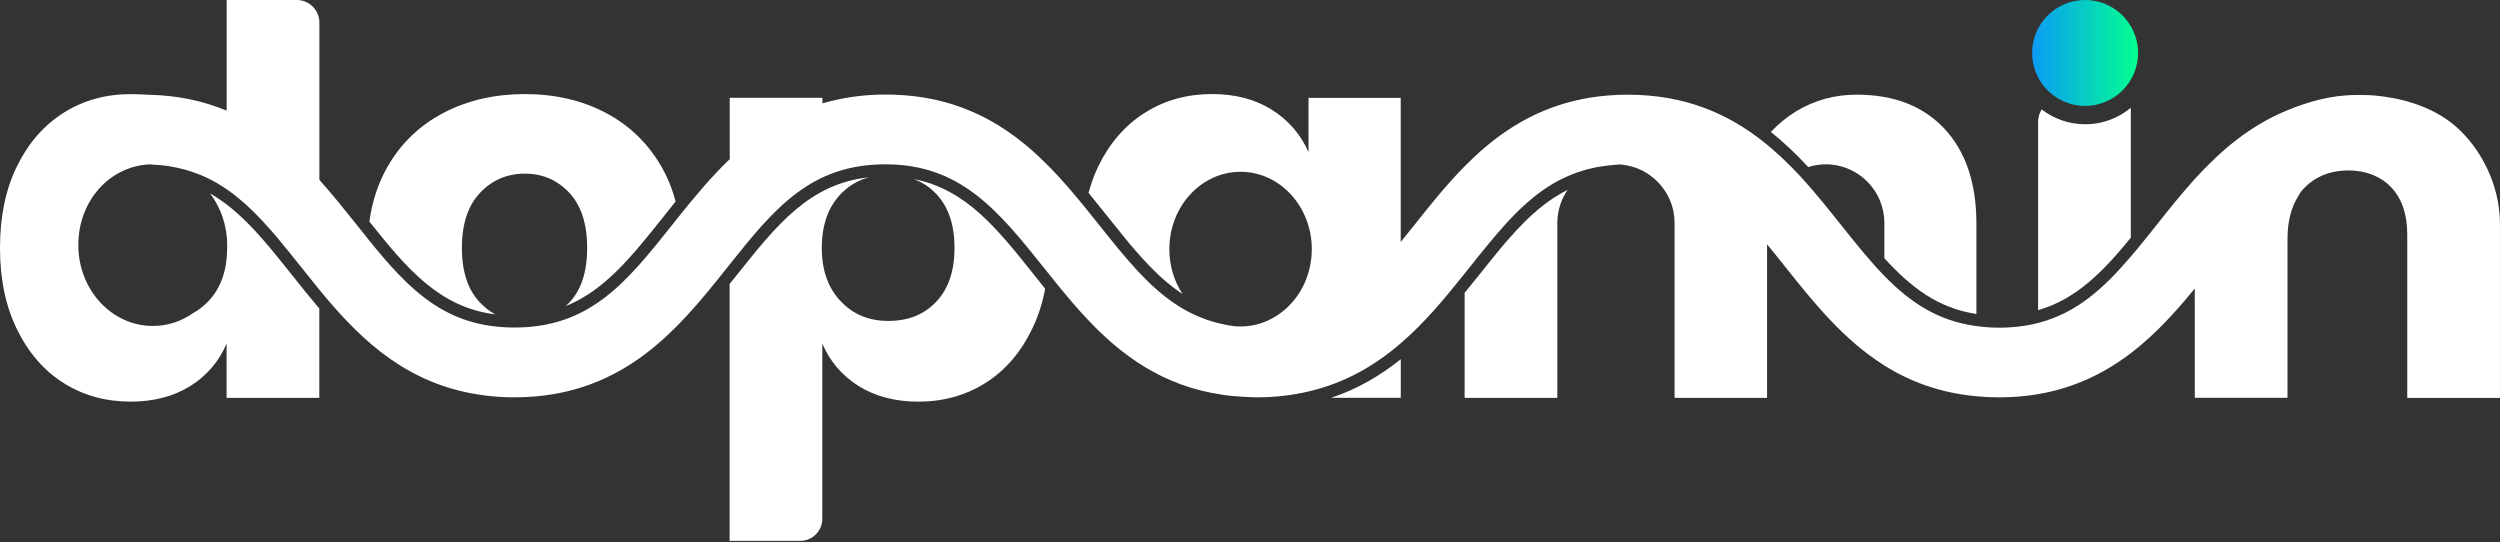 <svg xmlns="http://www.w3.org/2000/svg" width="332" height="72" viewBox="0 0 332 72" fill="none"><rect x="0" y="0" width="332" height="72" fill="#333333" stroke="none"/><g clip-path="url(#clip0_263_506)"><path d="M278.975 16.277C280.465 15.945 281.833 15.256 282.971 14.307V31.568C279.25 36.121 275.713 39.73 270.66 41.189V16.215C270.66 15.598 270.829 15.021 271.13 14.531C272.727 15.766 274.733 16.501 276.907 16.501C277.622 16.501 278.306 16.425 278.975 16.277V16.277Z" fill="white"></path><path d="M121.366 23.78C121.739 23.928 122.101 24.091 122.443 24.28C123.148 24.663 123.775 25.163 124.352 25.77C125.96 27.485 126.761 29.864 126.761 32.911C126.761 35.958 125.96 38.336 124.352 40.051C122.744 41.766 120.621 42.619 117.977 42.619C115.333 42.619 113.266 41.736 111.618 39.975C109.954 38.214 109.132 35.861 109.132 32.911C109.132 29.961 109.954 27.541 111.618 25.801C112.547 24.831 113.623 24.127 114.838 23.713C115.032 23.647 115.231 23.596 115.425 23.545C107.529 24.377 103.191 29.813 97.832 36.545C97.52 36.928 97.214 37.321 96.893 37.709V71.824H106.274C107.892 71.824 109.203 70.512 109.203 68.894V45.62C110.214 48.008 111.827 49.882 114.032 51.27C116.237 52.643 118.881 53.337 121.948 53.337C125.261 53.337 128.226 52.515 130.834 50.877C133.458 49.233 135.515 46.86 137.025 43.767C137.837 42.113 138.434 40.301 138.796 38.341C138.317 37.744 137.837 37.147 137.367 36.55C132.37 30.282 128.277 25.148 121.371 23.785L121.366 23.78Z" fill="white"></path><path d="M240.132 22.183C240.867 21.948 241.658 21.821 242.465 21.821C246.757 21.821 250.243 25.307 250.243 29.599V34.29C253.719 38.102 257.317 40.92 262.467 41.696V29.696C262.467 24.327 261.048 20.126 258.226 17.099C255.393 14.073 251.499 12.572 246.558 12.572C243.639 12.572 240.964 13.307 238.535 14.777C237.264 15.553 236.156 16.472 235.166 17.528C236.968 18.957 238.606 20.535 240.132 22.183V22.183Z" fill="white"></path><path d="M65.764 41.75C65.039 41.357 64.381 40.832 63.758 40.194C62.15 38.53 61.339 36.1 61.339 32.915C61.339 29.73 62.15 27.291 63.758 25.596C65.356 23.912 67.341 23.059 69.694 23.059C72.047 23.059 74.012 23.912 75.599 25.596C77.177 27.291 77.978 29.73 77.978 32.915C77.978 36.1 77.177 38.53 75.599 40.194C75.441 40.362 75.268 40.515 75.099 40.663C80.29 38.576 83.883 34.089 88.099 28.791C88.63 28.117 89.176 27.439 89.717 26.765C89.278 25.081 88.65 23.514 87.798 22.064C85.996 18.961 83.526 16.598 80.382 14.954C77.238 13.311 73.68 12.494 69.694 12.494C65.708 12.494 62.14 13.316 58.96 14.954C55.796 16.598 53.31 18.961 51.508 22.064C50.243 24.259 49.421 26.709 49.059 29.429C54.101 35.758 58.363 40.801 65.759 41.75H65.764Z" fill="white"></path><path d="M326.207 16.858C322.752 13.842 318.306 12.954 315.351 12.683C314.555 12.612 314.437 12.617 312.952 12.617C309.486 12.617 306.48 13.536 303.78 14.638C298.727 16.695 294.838 20.074 291.469 23.769C289.688 25.739 288.049 27.786 286.472 29.782C285.278 31.282 284.13 32.722 282.976 34.064C279.383 38.285 275.785 41.567 270.665 42.889C269.088 43.292 267.363 43.517 265.444 43.517C264.387 43.517 263.407 43.43 262.458 43.302C257.323 42.618 253.633 40.117 250.234 36.631L250.224 36.621C248.274 34.615 246.421 32.293 244.426 29.792C242.818 27.776 241.154 25.688 239.342 23.698C239.087 23.422 238.832 23.131 238.561 22.866C238.403 22.698 238.229 22.514 238.061 22.345C237.943 22.218 237.816 22.09 237.688 21.973C236.974 21.248 236.229 20.544 235.453 19.885C235.014 19.502 234.57 19.13 234.11 18.767C229.527 15.154 223.867 12.576 216.165 12.576C212.658 12.576 209.581 13.117 206.819 14.036C201.797 15.72 197.867 18.681 194.508 22.08C192.079 24.54 189.945 27.215 187.904 29.787C187.266 30.588 186.633 31.364 186.015 32.13V12.995H173.771V20.197C172.714 17.818 171.086 15.945 168.881 14.557C166.676 13.184 164.032 12.489 160.965 12.489C157.652 12.489 154.687 13.311 152.079 14.95C149.455 16.593 147.398 18.946 145.888 22.014C145.342 23.131 144.908 24.336 144.556 25.607C145.428 26.674 146.271 27.74 147.113 28.782C147.817 29.665 148.496 30.517 149.18 31.349C149.404 31.624 149.629 31.89 149.838 32.16C150.15 32.533 150.446 32.885 150.757 33.237C151.13 33.666 151.502 34.079 151.864 34.483C151.905 34.513 151.931 34.549 151.961 34.58C152.344 35.008 152.737 35.412 153.135 35.805C153.35 36.019 153.574 36.233 153.794 36.443C153.998 36.636 154.207 36.825 154.422 37.019C154.626 37.203 154.825 37.382 155.039 37.55C155.274 37.744 155.499 37.923 155.744 38.117C155.948 38.265 156.147 38.428 156.361 38.576C156.586 38.734 156.81 38.887 157.035 39.035C155.937 37.361 155.289 35.304 155.289 33.089C155.289 27.419 159.52 22.815 164.742 22.815C169.963 22.815 174.205 27.419 174.205 33.089C174.205 36.693 172.49 39.867 169.897 41.69C169.341 42.083 168.749 42.414 168.116 42.68C167.069 43.119 165.931 43.353 164.737 43.353C164.441 43.353 164.15 43.343 163.864 43.313C163.833 43.313 163.798 43.302 163.767 43.302C163.716 43.292 163.66 43.282 163.619 43.272C163.451 43.251 163.277 43.231 163.109 43.195C162.981 43.175 162.853 43.154 162.726 43.119C162.608 43.098 162.511 43.078 162.404 43.052C161.935 42.955 161.486 42.848 161.052 42.71C160.603 42.583 160.179 42.445 159.76 42.271C159.347 42.113 158.939 41.94 158.535 41.751C158.331 41.654 158.142 41.557 157.938 41.465C157.744 41.358 157.555 41.261 157.361 41.154C156.979 40.939 156.606 40.704 156.244 40.47C156.065 40.352 155.881 40.225 155.703 40.107C155.524 39.98 155.34 39.852 155.172 39.724C154.876 39.51 154.575 39.275 154.289 39.03C154.202 38.964 154.11 38.892 154.023 38.816C153.886 38.699 153.758 38.581 153.62 38.464C153.278 38.168 152.947 37.867 152.62 37.545C152.599 37.525 152.579 37.504 152.543 37.479C152.247 37.183 151.946 36.882 151.65 36.575C151.385 36.31 151.13 36.034 150.874 35.754C149.21 33.952 147.592 31.915 145.877 29.767C145.291 29.042 144.704 28.297 144.106 27.562C138.063 20.125 130.851 12.556 117.612 12.556C114.488 12.556 111.727 12.995 109.215 13.73V12.985H106.393C106.393 12.985 106.388 12.985 106.383 12.985H96.91V18.936V21.131C94.414 23.519 92.229 26.163 90.162 28.741C89.897 29.083 89.616 29.425 89.351 29.761C83.246 37.433 78.418 43.496 68.322 43.496C59.104 43.496 54.276 38.423 48.85 31.711V31.701C48.33 31.063 47.83 30.435 47.304 29.772C45.747 27.822 44.15 25.816 42.414 23.887V21.534V2.996C42.414 1.342 41.072 0 39.418 0H30.103V12.944V14.694C27.128 13.459 23.764 12.678 19.839 12.586V12.597C19.053 12.546 18.242 12.5 17.359 12.5C14.056 12.5 11.081 13.321 8.473 14.96C5.864 16.603 3.792 18.956 2.281 22.024C0.755 25.091 0 28.725 0 32.916C0 37.106 0.755 40.674 2.271 43.767C3.787 46.86 5.854 49.233 8.462 50.877C11.076 52.52 14.046 53.337 17.349 53.337C20.416 53.337 23.06 52.643 25.265 51.27C27.47 49.886 29.083 48.008 30.093 45.62V52.837H42.404V40.975C41.159 39.505 39.964 38.015 38.801 36.55C35.167 31.987 32.012 28.036 27.898 25.688C29.307 27.551 30.17 29.94 30.17 32.553V32.916C30.17 32.982 30.17 33.043 30.16 33.11C30.129 35.978 29.307 38.27 27.689 39.985C27.072 40.643 26.378 41.179 25.622 41.593C24.086 42.669 22.253 43.287 20.294 43.287C14.827 43.287 10.402 38.479 10.402 32.553C10.402 26.628 14.577 22.09 19.834 21.83L21.115 21.917C21.478 21.937 21.83 21.983 22.182 22.034C22.233 22.044 22.289 22.044 22.34 22.054C22.361 22.054 22.381 22.065 22.407 22.065C23.218 22.192 23.994 22.361 24.739 22.575C24.974 22.641 25.198 22.713 25.423 22.789C26.168 23.034 26.883 23.32 27.567 23.652C27.791 23.759 28.006 23.866 28.225 23.984C29.037 24.423 29.812 24.913 30.547 25.443C30.726 25.571 30.91 25.699 31.088 25.847C31.272 25.985 31.441 26.122 31.619 26.275C31.788 26.413 31.971 26.561 32.14 26.714C32.436 26.959 32.727 27.225 33.013 27.49C33.11 27.577 33.207 27.659 33.288 27.756C33.492 27.934 33.681 28.128 33.875 28.332C34.09 28.537 34.299 28.746 34.503 28.97C34.59 29.057 34.672 29.139 34.758 29.236C35.09 29.588 35.407 29.94 35.728 30.302C36.06 30.665 36.376 31.037 36.708 31.42C37.805 32.722 38.903 34.105 40.056 35.544C40.822 36.504 41.603 37.484 42.399 38.464C47.217 44.323 52.872 50.091 61.707 52.051C63.734 52.5 65.908 52.765 68.302 52.765C75.197 52.765 80.449 50.698 84.767 47.682C89.55 44.323 93.184 39.796 96.563 35.544C96.67 35.407 96.777 35.269 96.884 35.141C102.841 27.659 107.679 21.82 117.591 21.82C127.503 21.82 132.51 27.883 138.62 35.544C138.778 35.748 138.941 35.947 139.11 36.152C141.233 38.826 143.468 41.567 146.036 44.047C150.854 48.692 156.872 52.372 165.548 52.714C165.997 52.734 166.421 52.765 166.88 52.765C169.387 52.765 171.668 52.479 173.766 51.989C178.712 50.836 182.652 48.493 186.01 45.594C189.262 42.802 191.967 39.51 194.503 36.32C194.718 36.065 194.917 35.8 195.131 35.544C195.514 35.065 195.887 34.595 196.259 34.125C196.453 33.891 196.632 33.656 196.826 33.431C197.188 32.972 197.561 32.528 197.923 32.089C198.188 31.757 198.469 31.441 198.745 31.119C199.02 30.797 199.301 30.481 199.577 30.17C199.939 29.756 200.312 29.348 200.684 28.965C200.842 28.797 201.006 28.623 201.164 28.465C201.634 27.985 202.113 27.526 202.603 27.092C202.818 26.898 203.017 26.719 203.231 26.551C203.466 26.347 203.711 26.158 203.946 25.964C204.114 25.837 204.288 25.709 204.456 25.581C204.625 25.454 204.808 25.326 204.987 25.198C205.171 25.061 205.349 24.943 205.543 24.826C206.278 24.346 207.034 23.922 207.845 23.56C208.039 23.453 208.248 23.366 208.453 23.295C208.657 23.198 208.866 23.111 209.08 23.04C209.346 22.932 209.601 22.835 209.882 22.764C210.423 22.58 210.979 22.422 211.566 22.305C211.852 22.228 212.153 22.177 212.449 22.136C212.459 22.136 212.469 22.136 212.48 22.126H212.5C212.638 22.105 212.796 22.085 212.949 22.059C213.046 22.039 213.128 22.029 213.225 22.019C213.419 21.998 213.618 21.978 213.822 21.952C214.235 21.901 214.664 21.866 215.103 21.845H215.144C215.323 21.835 215.517 21.835 215.71 21.835C215.562 21.845 215.414 21.855 215.272 21.855C216.338 21.952 217.339 22.248 218.247 22.728C218.426 22.835 218.61 22.942 218.788 23.05C218.946 23.157 219.11 23.264 219.258 23.392C219.416 23.499 219.569 23.616 219.707 23.744C219.707 23.744 219.714 23.751 219.727 23.764C221.361 25.193 222.381 27.281 222.381 29.603V52.837H234.667V32.446C235.488 33.436 236.32 34.472 237.173 35.549C240.848 40.163 244.803 45.109 250.219 48.519C250.219 48.519 250.229 48.519 250.229 48.529C253.628 50.662 257.604 52.173 262.453 52.622C263.412 52.719 264.403 52.77 265.439 52.77C267.291 52.77 269.032 52.622 270.66 52.342C275.606 51.499 279.582 49.483 282.971 46.906C286.243 44.4 288.973 41.373 291.464 38.316V40.822C292.097 40.087 292.709 39.342 293.312 38.596C292.709 39.342 292.097 40.082 291.469 40.822V52.831H303.78V31.706C303.78 29.414 304.27 27.556 305.189 26.092C305.306 25.903 305.403 25.699 305.526 25.53C305.663 25.336 305.827 25.158 305.985 24.989C306.22 24.744 306.465 24.52 306.72 24.316C308.093 23.208 309.823 22.631 311.921 22.631C312.273 22.631 312.605 22.662 312.931 22.698C312.937 22.698 312.942 22.698 312.947 22.698C313.891 22.794 314.749 23.034 315.519 23.417C315.703 23.509 315.892 23.591 316.065 23.698C316.622 24.009 317.122 24.412 317.566 24.892C318.985 26.393 319.684 28.475 319.684 31.14V52.847H331.995V29.7C331.995 24.372 329.269 19.538 326.197 16.858H326.207Z" fill="white"></path><path d="M186.022 52.832V47.697C183.358 49.841 180.331 51.653 176.748 52.832H186.022Z" fill="white"></path><path d="M206.134 26.404C205.996 26.501 205.869 26.583 205.741 26.68C205.496 26.848 205.251 27.032 205.006 27.221C204.986 27.231 204.955 27.251 204.929 27.287C204.735 27.435 204.536 27.583 204.353 27.736C204.353 27.736 204.346 27.743 204.332 27.757C204.235 27.843 204.138 27.915 204.057 27.991C204.036 28.012 204.016 28.032 203.99 28.058C203.822 28.206 203.648 28.354 203.48 28.507C202.745 29.165 202.03 29.89 201.326 30.651C201.101 30.896 200.867 31.151 200.632 31.416C200.397 31.682 200.162 31.947 199.928 32.218C199.703 32.483 199.468 32.759 199.233 33.039C198.861 33.478 198.498 33.932 198.126 34.392C197.549 35.096 196.977 35.811 196.39 36.556C195.773 37.322 195.145 38.113 194.502 38.889V52.838H206.813V29.604C206.813 27.976 207.323 26.46 208.176 25.215C207.609 25.501 207.058 25.812 206.522 26.154C206.394 26.241 206.256 26.322 206.129 26.409L206.134 26.404Z" fill="white"></path><path d="M273.268 13.046C274.335 13.694 275.581 14.067 276.902 14.067C278.224 14.067 279.546 13.674 280.623 12.99C281.083 12.714 281.496 12.382 281.869 12.01C283.15 10.729 283.936 8.973 283.936 7.033C283.936 3.144 280.782 0 276.902 0C274.963 0 273.192 0.791 271.926 2.057C270.66 3.338 269.869 5.084 269.869 7.033C269.869 9.59 271.232 11.831 273.268 13.046V13.046Z" fill="url(#paint0_linear_263_506)"></path></g><defs><linearGradient id="paint0_linear_263_506" x1="269.869" y1="7.038" x2="283.936" y2="7.038" gradientUnits="userSpaceOnUse"><stop stop-color="#0B9BF5"></stop><stop offset="1" stop-color="#02FF91"></stop></linearGradient><clipPath id="clip0_263_506"><rect width="332" height="71.823" fill="white"></rect></clipPath></defs></svg>
